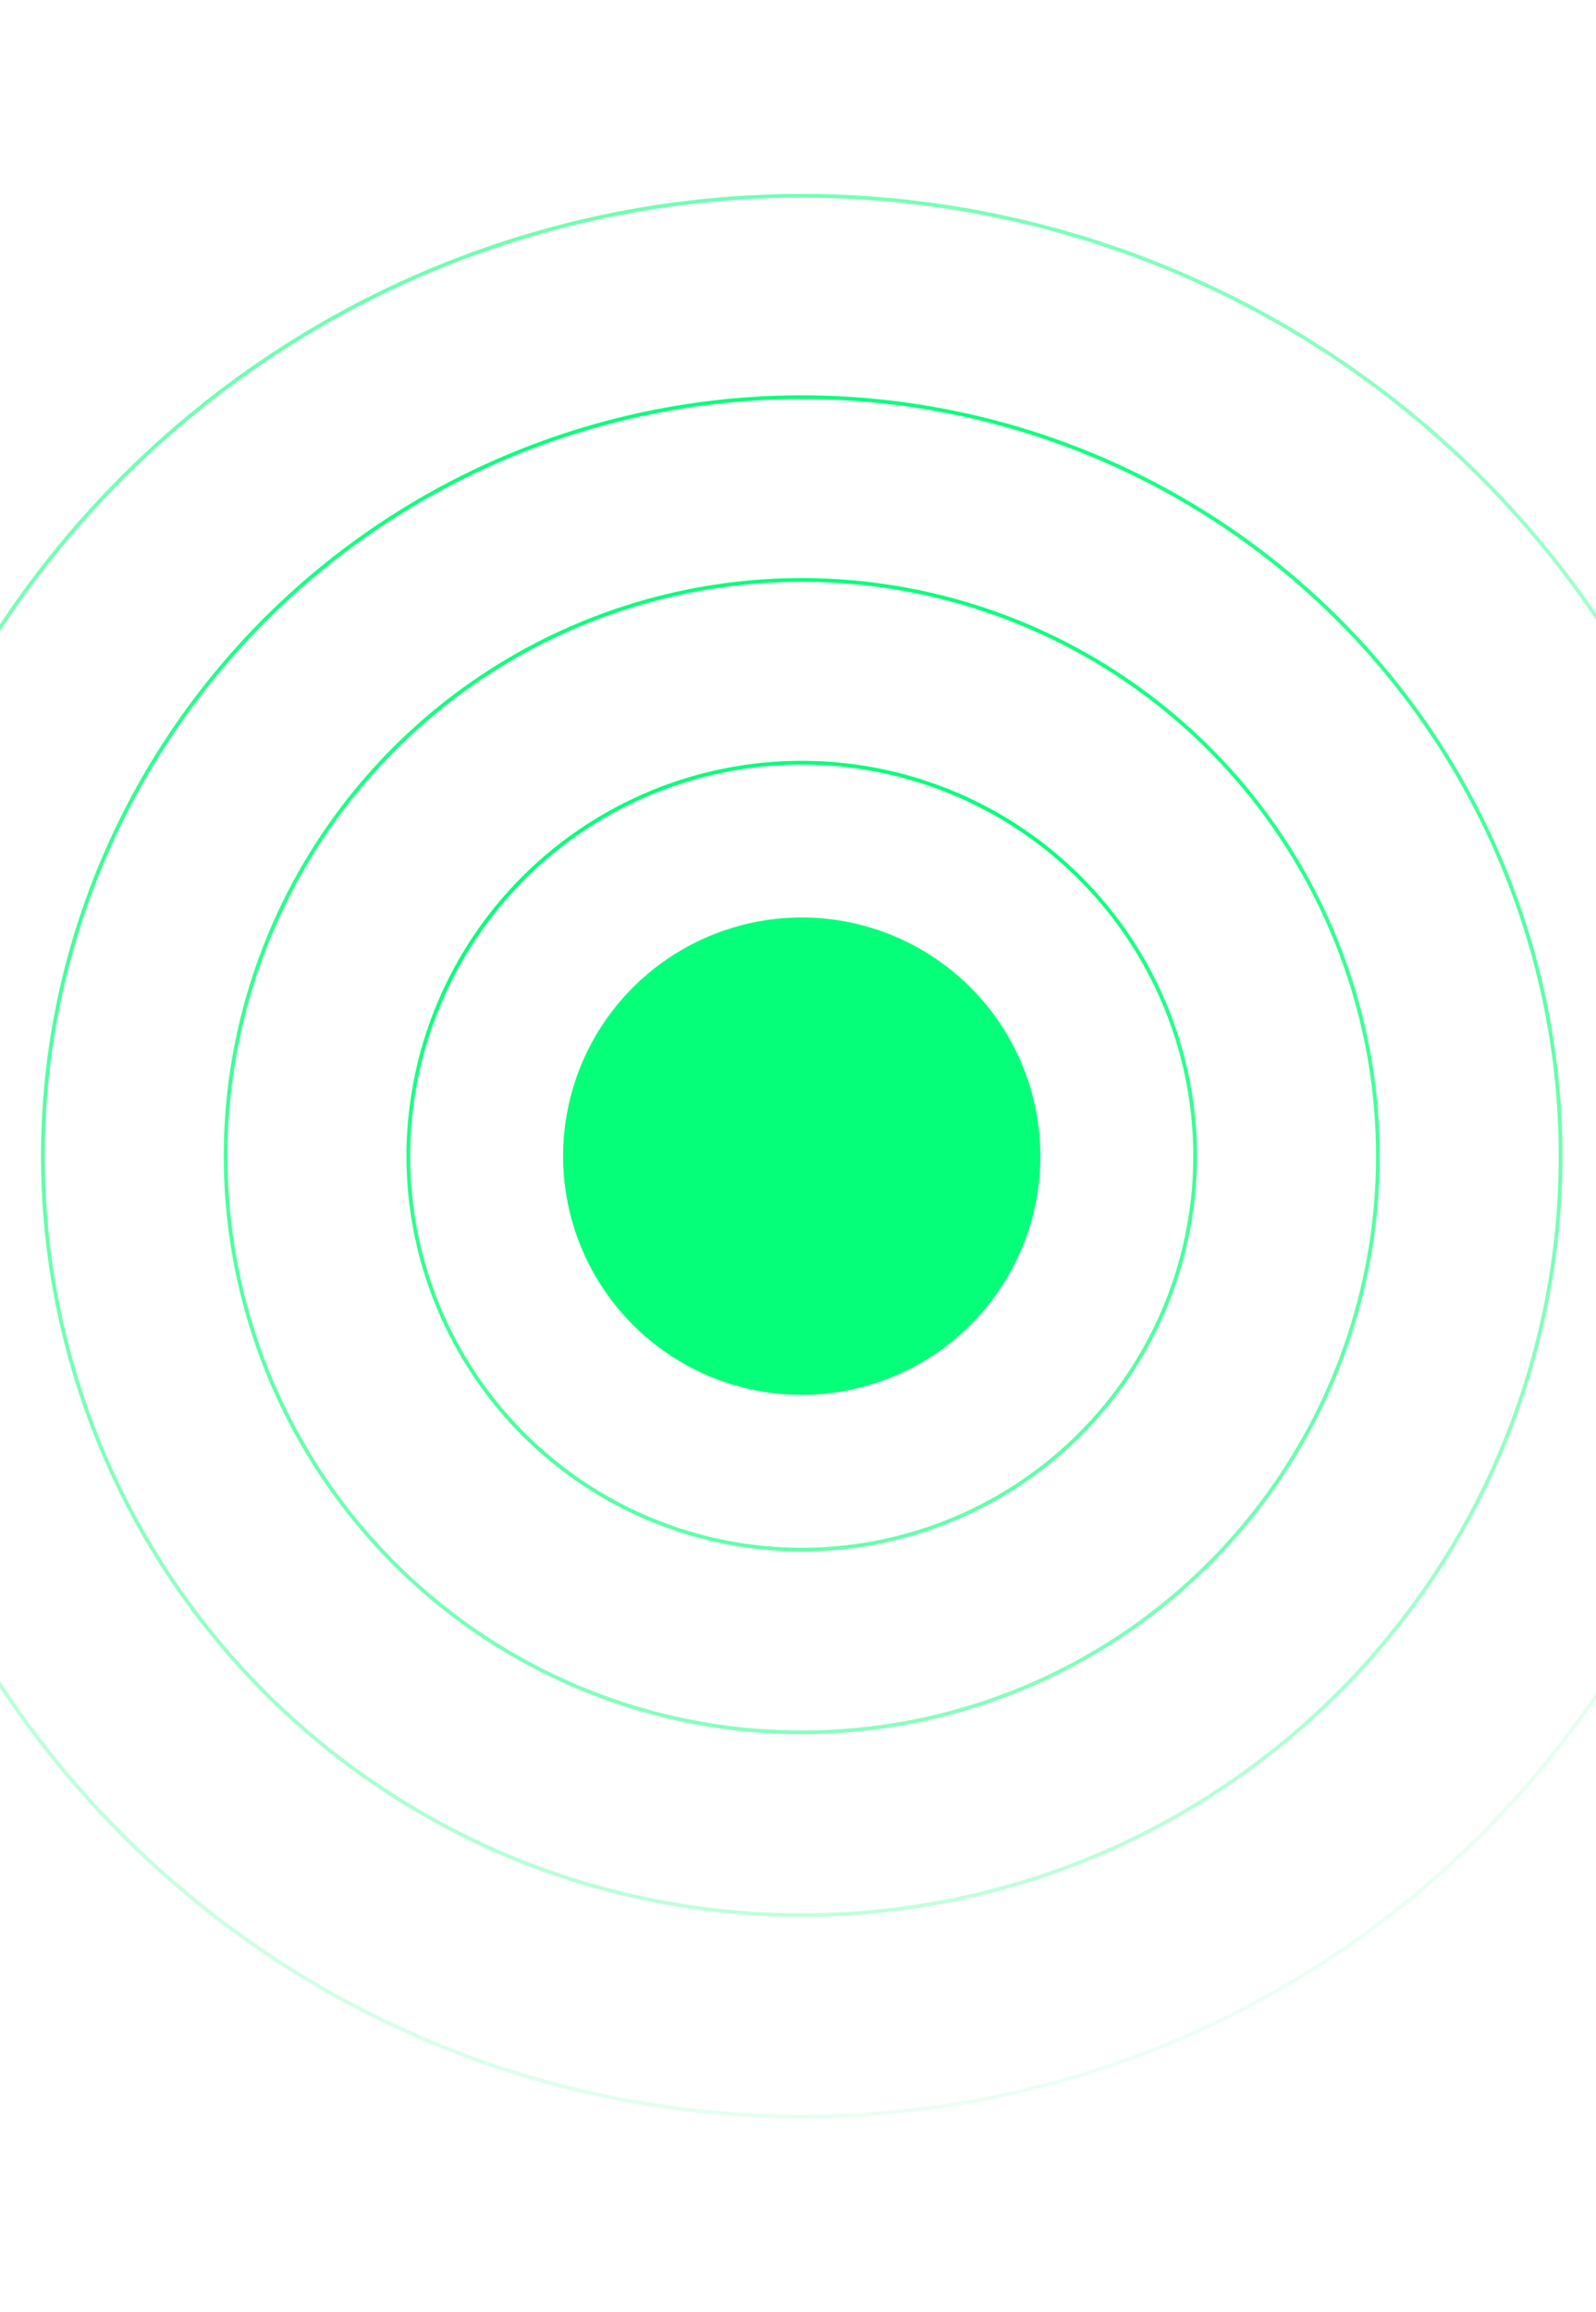 <?xml version="1.0" encoding="UTF-8"?> <svg xmlns="http://www.w3.org/2000/svg" width="428" height="620" viewBox="0 0 428 620" fill="none"> <g filter="url(#filter0_f_142_56)"> <circle cx="215" cy="310" r="64" transform="rotate(12.894 215 310)" fill="#06FF79"></circle> </g> <g filter="url(#filter1_f_142_56)"> <circle cx="215" cy="310" r="105.5" transform="rotate(12.894 215 310)" stroke="url(#paint0_linear_142_56)"></circle> </g> <g filter="url(#filter2_f_142_56)"> <circle cx="215" cy="310" r="154.5" transform="rotate(12.894 215 310)" stroke="url(#paint1_linear_142_56)"></circle> </g> <g filter="url(#filter3_f_142_56)"> <circle cx="215" cy="310" r="203.5" transform="rotate(12.894 215 310)" stroke="url(#paint2_linear_142_56)"></circle> </g> <g filter="url(#filter4_f_142_56)"> <circle cx="215" cy="310" r="257.5" transform="rotate(12.894 215 310)" stroke="url(#paint3_linear_142_56)"></circle> </g> <defs> <filter id="filter0_f_142_56" x="148.986" y="243.986" width="132.028" height="132.028" filterUnits="userSpaceOnUse" color-interpolation-filters="sRGB"> <feFlood flood-opacity="0" result="BackgroundImageFix"></feFlood> <feBlend mode="normal" in="SourceGraphic" in2="BackgroundImageFix" result="shape"></feBlend> <feGaussianBlur stdDeviation="1" result="effect1_foregroundBlur_142_56"></feGaussianBlur> </filter> <filter id="filter1_f_142_56" x="107.977" y="202.977" width="214.047" height="214.047" filterUnits="userSpaceOnUse" color-interpolation-filters="sRGB"> <feFlood flood-opacity="0" result="BackgroundImageFix"></feFlood> <feBlend mode="normal" in="SourceGraphic" in2="BackgroundImageFix" result="shape"></feBlend> <feGaussianBlur stdDeviation="0.5" result="effect1_foregroundBlur_142_56"></feGaussianBlur> </filter> <filter id="filter2_f_142_56" x="57.966" y="152.966" width="314.068" height="314.068" filterUnits="userSpaceOnUse" color-interpolation-filters="sRGB"> <feFlood flood-opacity="0" result="BackgroundImageFix"></feFlood> <feBlend mode="normal" in="SourceGraphic" in2="BackgroundImageFix" result="shape"></feBlend> <feGaussianBlur stdDeviation="1" result="effect1_foregroundBlur_142_56"></feGaussianBlur> </filter> <filter id="filter3_f_142_56" x="7.955" y="102.955" width="414.09" height="414.09" filterUnits="userSpaceOnUse" color-interpolation-filters="sRGB"> <feFlood flood-opacity="0" result="BackgroundImageFix"></feFlood> <feBlend mode="normal" in="SourceGraphic" in2="BackgroundImageFix" result="shape"></feBlend> <feGaussianBlur stdDeviation="1.5" result="effect1_foregroundBlur_142_56"></feGaussianBlur> </filter> <filter id="filter4_f_142_56" x="-45.057" y="49.943" width="520.114" height="520.114" filterUnits="userSpaceOnUse" color-interpolation-filters="sRGB"> <feFlood flood-opacity="0" result="BackgroundImageFix"></feFlood> <feBlend mode="normal" in="SourceGraphic" in2="BackgroundImageFix" result="shape"></feBlend> <feGaussianBlur stdDeviation="1" result="effect1_foregroundBlur_142_56"></feGaussianBlur> </filter> <linearGradient id="paint0_linear_142_56" x1="166.5" y1="252" x2="362" y2="680.5" gradientUnits="userSpaceOnUse"> <stop stop-color="#06FF79"></stop> <stop offset="1" stop-color="#06FF79" stop-opacity="0"></stop> </linearGradient> <linearGradient id="paint1_linear_142_56" x1="140.5" y1="168" x2="300" y2="753" gradientUnits="userSpaceOnUse"> <stop stop-color="#06FF79"></stop> <stop offset="1" stop-color="#06FF79" stop-opacity="0"></stop> </linearGradient> <linearGradient id="paint2_linear_142_56" x1="115.5" y1="126.5" x2="293" y2="646" gradientUnits="userSpaceOnUse"> <stop stop-color="#06FF79"></stop> <stop offset="1" stop-color="#06FF79" stop-opacity="0"></stop> </linearGradient> <linearGradient id="paint3_linear_142_56" x1="-215" y1="-212" x2="396.5" y2="595.5" gradientUnits="userSpaceOnUse"> <stop stop-color="#06FF79"></stop> <stop offset="1" stop-color="#06FF79" stop-opacity="0"></stop> </linearGradient> </defs> </svg> 